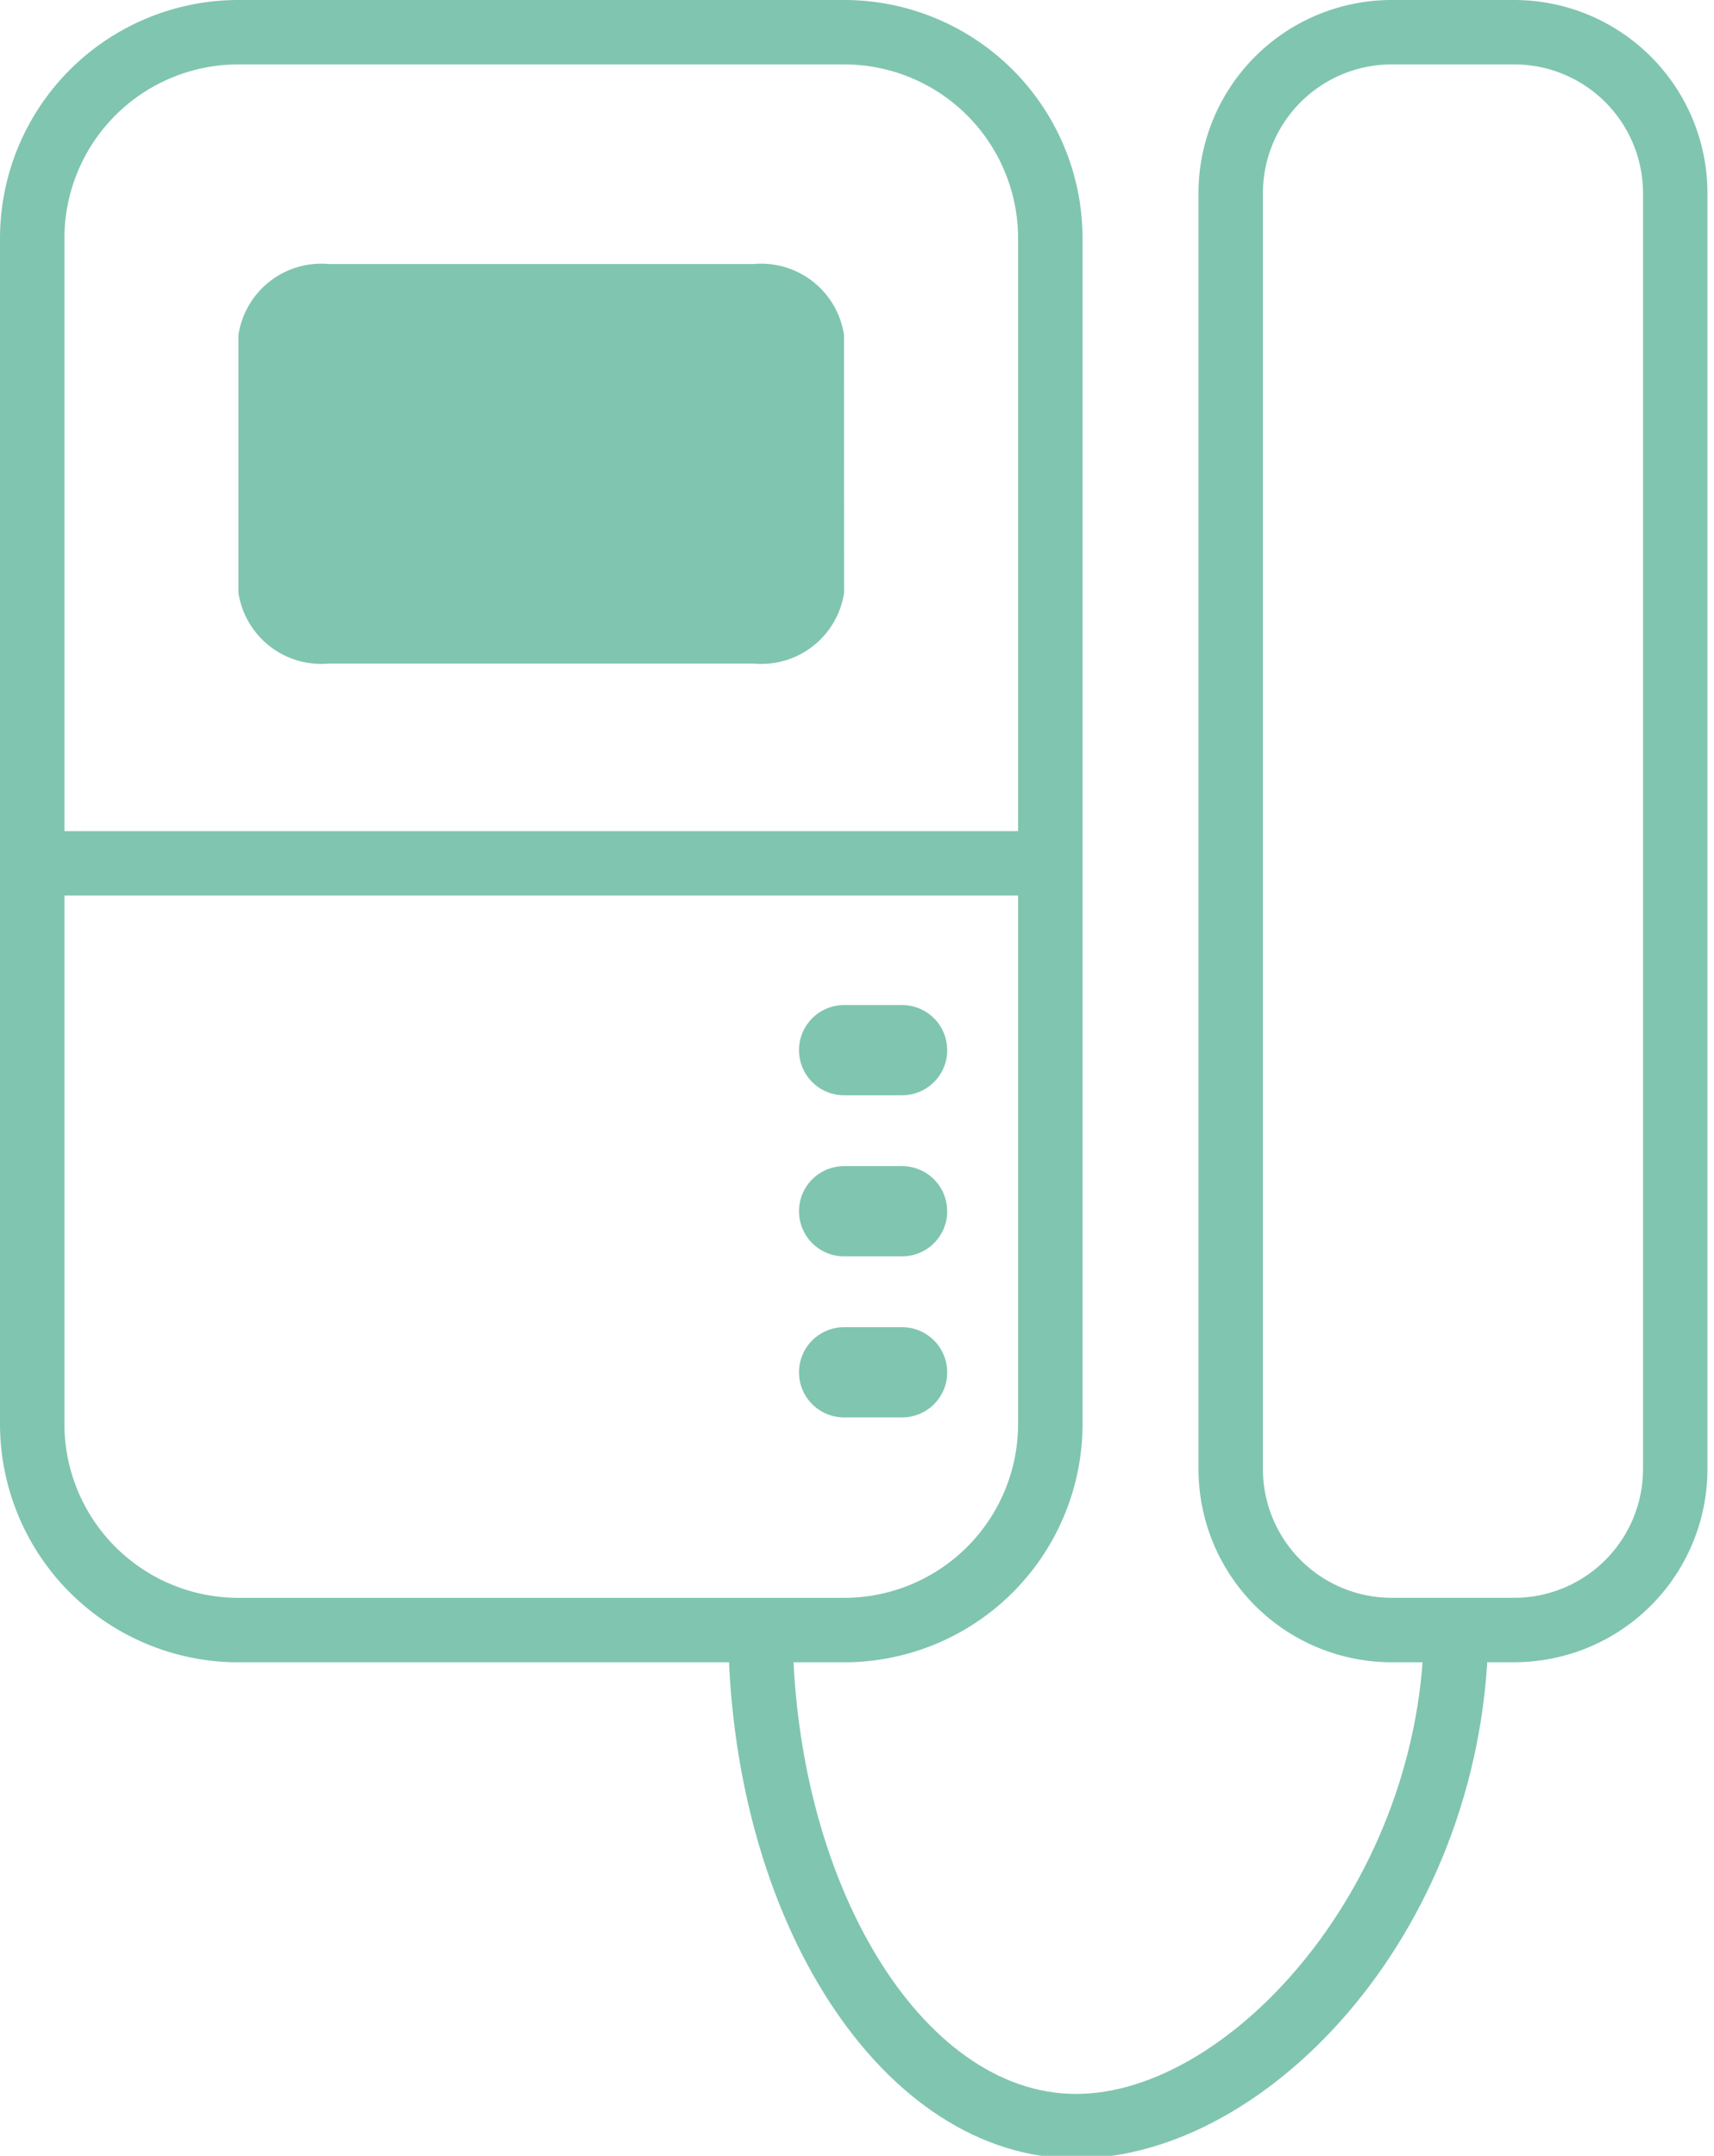 <svg xmlns="http://www.w3.org/2000/svg" xmlns:xlink="http://www.w3.org/1999/xlink" width="45.232" height="56.897" viewBox="0 0 45.232 56.897">
  <defs>
    <clipPath id="clip-path">
      <rect id="Rectangle_18" data-name="Rectangle 18" width="45.232" height="56.897" fill="none"/>
    </clipPath>
  </defs>
  <g id="Group_11" data-name="Group 11" clip-path="url(#clip-path)">
    <path id="Path_125" data-name="Path 125" d="M23.7,1.7a3.4,3.4,0,0,0-3.4,3.4V38.77a3.4,3.4,0,0,0,3.4,3.4h3.231a3.4,3.4,0,0,0,3.4-3.4V5.1a3.4,3.4,0,0,0-3.4-3.4Zm3.231,42.171H23.7a5.1,5.1,0,0,1-5.1-5.1V5.1A5.1,5.1,0,0,1,23.7,0h3.231a5.1,5.1,0,0,1,5.1,5.1V38.77a5.1,5.1,0,0,1-5.1,5.1" transform="translate(13.028 0)" fill="#80c5b0"/>
    <path id="Path_126" data-name="Path 126" d="M6.292,1.7A4.591,4.591,0,0,0,1.7,6.292V37.58a4.591,4.591,0,0,0,4.591,4.591H22.276a4.591,4.591,0,0,0,4.591-4.591V6.292A4.591,4.591,0,0,0,22.276,1.7ZM22.276,43.872H6.292A6.292,6.292,0,0,1,0,37.58V6.292A6.292,6.292,0,0,1,6.292,0H22.276a6.292,6.292,0,0,1,6.292,6.292V37.58a6.292,6.292,0,0,1-6.292,6.292" fill="#80c5b0"/>
    <rect id="Rectangle_17" data-name="Rectangle 17" width="27.037" height="1.7" transform="translate(0.85 21.936)" fill="#80c5b0"/>
    <path id="Path_127" data-name="Path 127" d="M16.311,16.79a1.19,1.19,0,0,1-1.19,1.19H13.59a1.19,1.19,0,1,1,0-2.381h1.53a1.19,1.19,0,0,1,1.19,1.19" transform="translate(8.686 10.927)" fill="#80c5b0"/>
    <path id="Path_128" data-name="Path 128" d="M16.311,19.29a1.19,1.19,0,0,1-1.19,1.19H13.59a1.19,1.19,0,0,1,0-2.381h1.53a1.19,1.19,0,0,1,1.19,1.19" transform="translate(8.686 12.678)" fill="#80c5b0"/>
    <path id="Path_129" data-name="Path 129" d="M16.311,21.79a1.19,1.19,0,0,1-1.19,1.19H13.59a1.19,1.19,0,0,1,0-2.381h1.53a1.19,1.19,0,0,1,1.19,1.19" transform="translate(8.686 14.429)" fill="#80c5b0"/>
    <path id="Path_130" data-name="Path 130" d="M20.482,39.314c-5.1,0-9.182-6.292-9.182-14.114H13c0,6.8,3.4,12.413,7.482,12.413S29.665,32,29.665,25.2h1.7c0,7.992-5.782,14.114-10.883,14.114" transform="translate(7.915 17.651)" fill="#80c5b0"/>
    <path id="Path_131" data-name="Path 131" d="M19.684,12.776A2.211,2.211,0,0,1,17.3,14.646H6.081A2.211,2.211,0,0,1,3.7,12.776v-6.8A2.211,2.211,0,0,1,6.081,4.1H17.3a2.211,2.211,0,0,1,2.381,1.871Z" transform="translate(2.592 2.868)" fill="#80c5b0"/>
  </g>
</svg>
